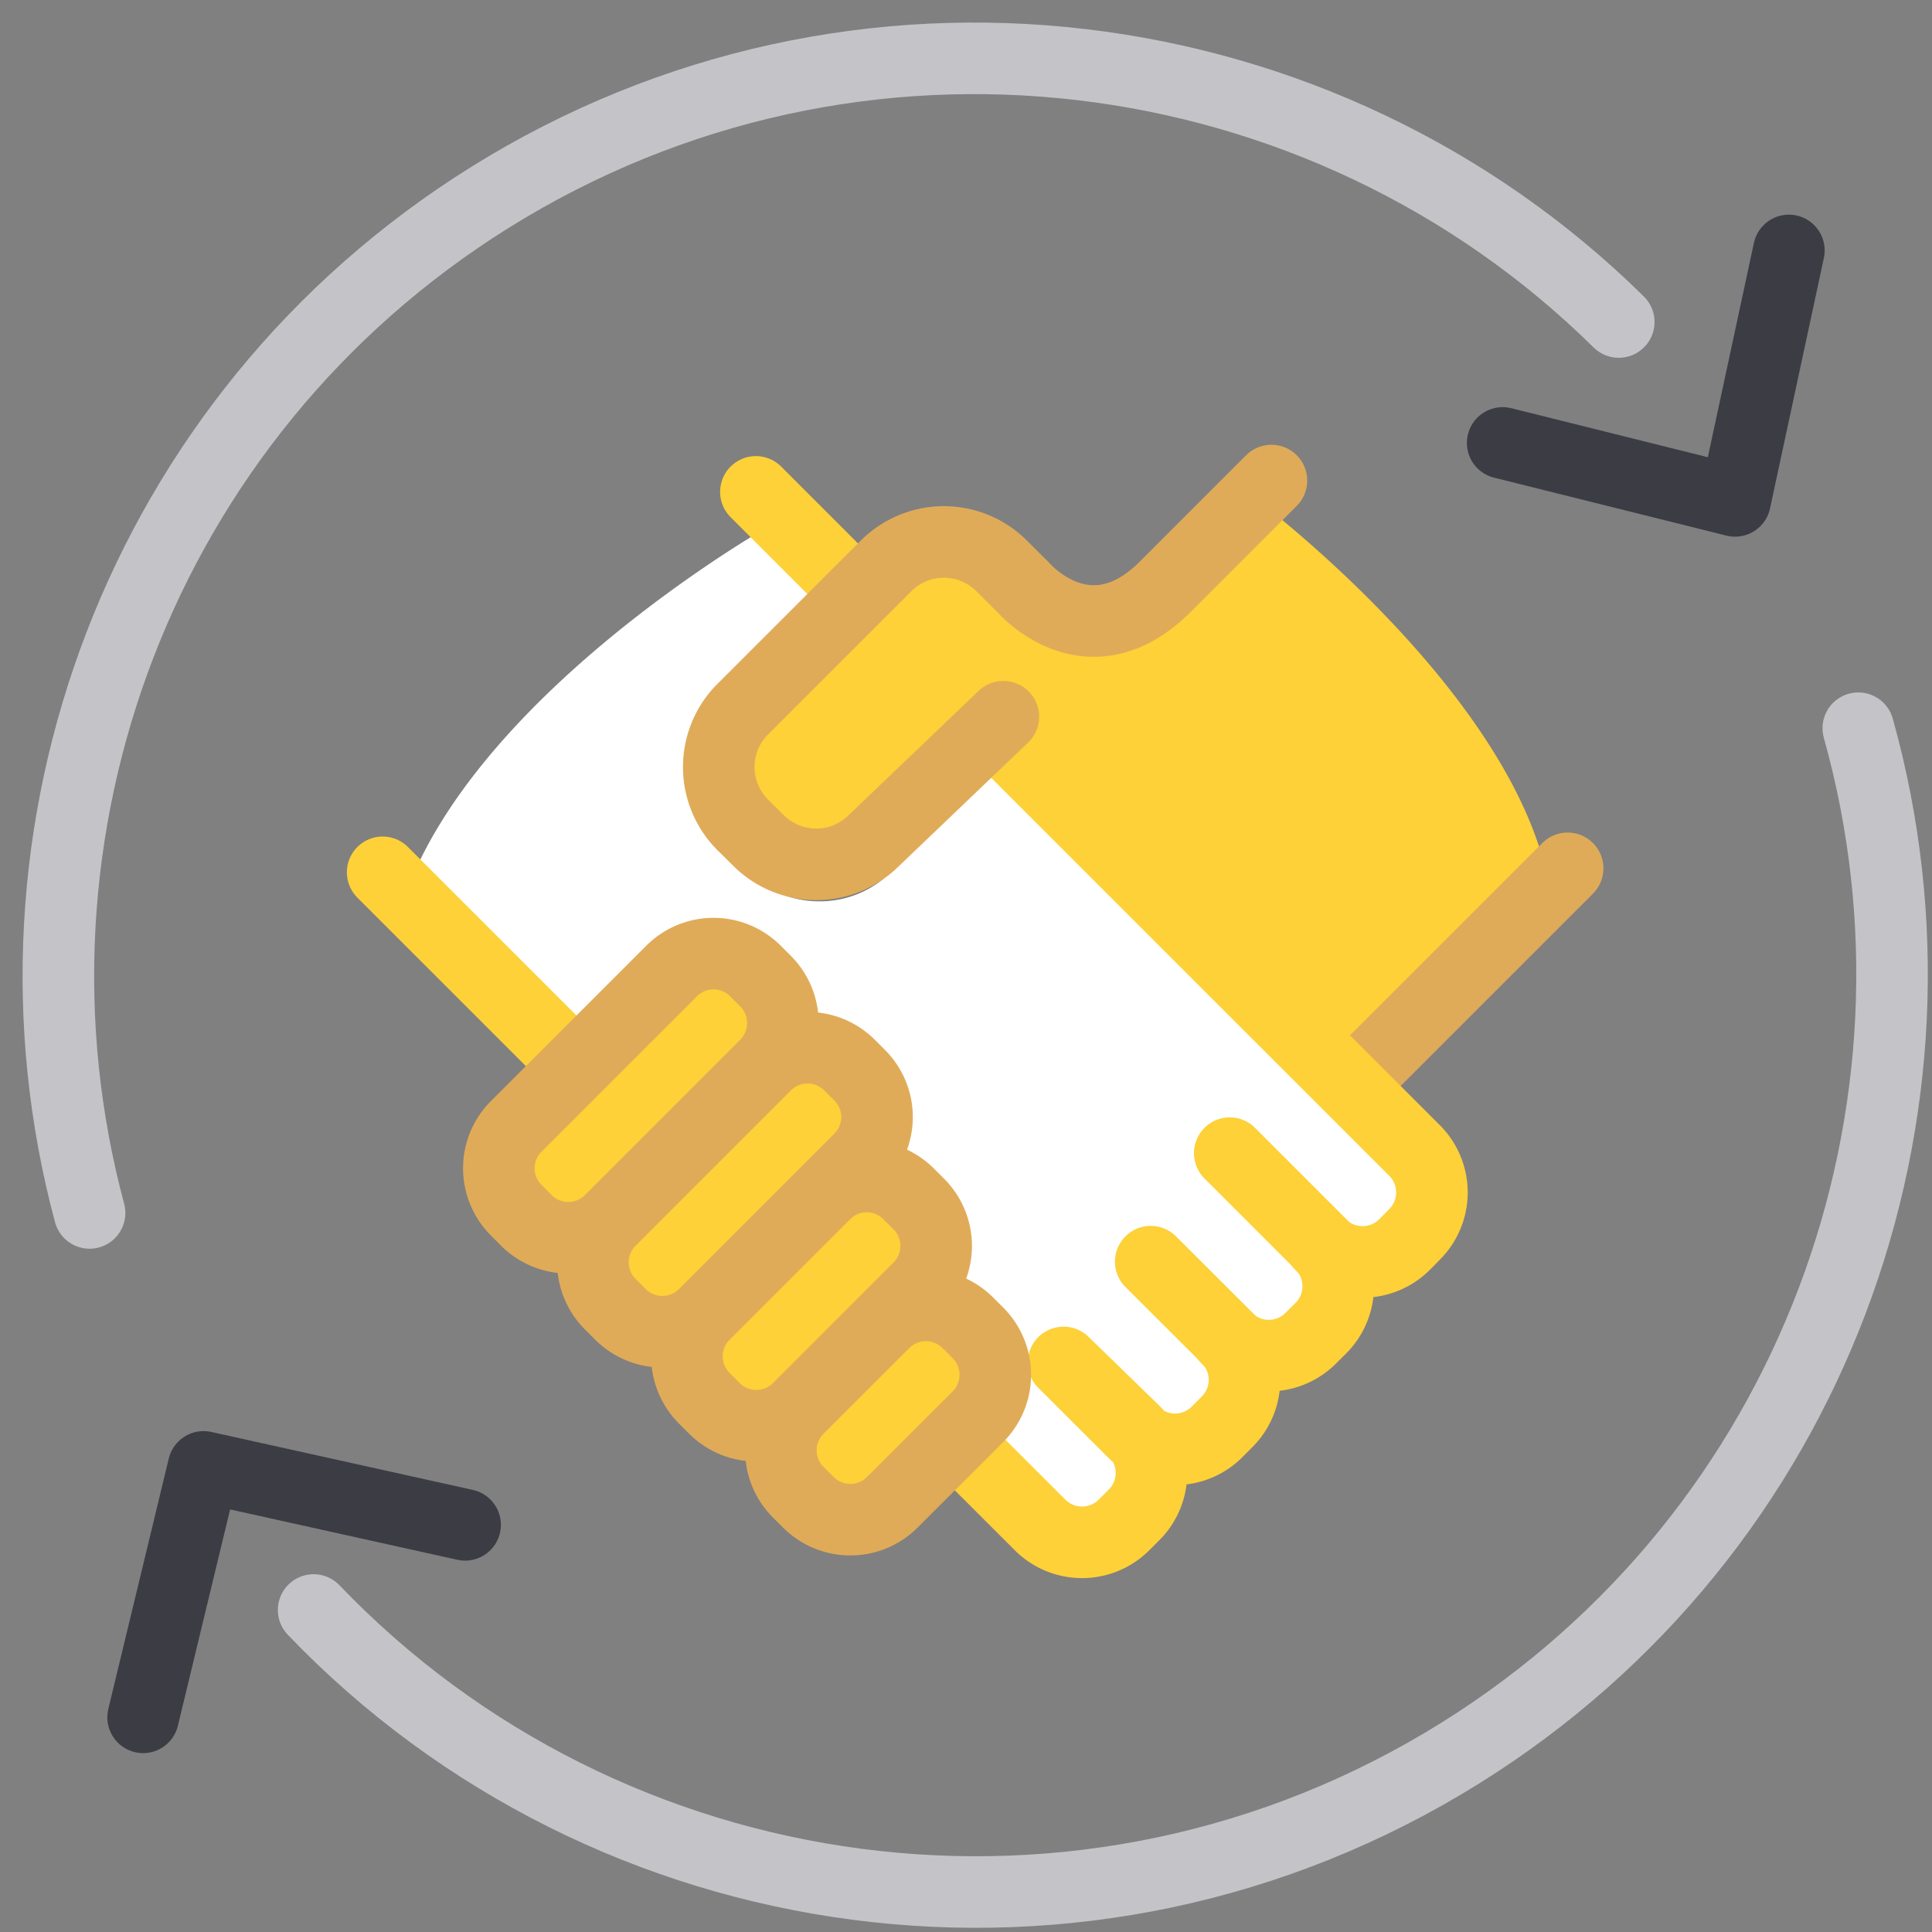 <svg width="54" height="54" fill="none" xmlns="http://www.w3.org/2000/svg"><rect width="100%" height="100%" fill="#808080" stroke="none"/><path d="M21.414 29.066a1.08 1.08 0 0 0-.317-.771l-.29-.29a1.085 1.085 0 0 0-.772-.317c-.293 0-.567.112-.772.317l-4.35 4.35a1.08 1.08 0 0 0-.317.772c0 .293.112.566.318.77l.291.293c.407.405 1.133.407 1.543-.002l4.348-4.348c.205-.206.318-.48.318-.774z" fill="#fff"/><path d="M21.135 22.785l.446.443c.649.649 1.785.647 2.43.002l3.63-3.47a.553.553 0 1 1 .849.705l9.226 9.226 5.466-5.466c-1.132-4.438-6.181-8.757-7.617-9.913l-2.613 2.614c-.78.779-1.617 1.152-2.5 1.122-1.352-.052-2.251-1.082-2.29-1.126l-.584-.58a1.704 1.704 0 0 0-1.215-.501 1.7 1.7 0 0 0-1.213.5l-.689.689c-.024.042-.045.085-.08.121-.037.037-.08.057-.122.081l-3.124 3.123a1.72 1.72 0 0 0 0 2.43z" fill="#FDD137"/><path d="M23.724 32.468a1.08 1.08 0 0 0 .32-.772 1.08 1.08 0 0 0-.32-.77l-.29-.29a1.083 1.083 0 0 0-.77-.318 1.08 1.08 0 0 0-.772.318l-4.349 4.35a1.074 1.074 0 0 0-.318.769c0 .293.112.567.317.772l.291.291c.408.408 1.13.41 1.54.002l.002-.002.846-.846 3.503-3.504z" fill="#fff"/><path d="M27.804 21.6l-2.901 2.773a2.808 2.808 0 0 1-1.998.82 2.82 2.82 0 0 1-2.008-.829l-.447-.443a2.845 2.845 0 0 1-.001-4.017l2.828-2.828-2.15-2.15c-1.565.949-7.727 4.924-9.687 9.789l4.765 4.763 2.264-2.265c.834-.834 2.296-.834 3.13 0l.29.289a2.2 2.2 0 0 1 .647 1.565c0 .055-.012.109-.016.163.62-.037 1.257.16 1.708.612l.29.289c.418.416.648.972.648 1.565 0 .42-.121.818-.337 1.165.396.093.76.288 1.053.582l.29.289c.739.74.84 1.878.31 2.731.395.093.76.288 1.053.581l.29.289c.864.864.864 2.267.002 3.13l-.307.306a.55.55 0 0 1 .239.133l1.803 1.803a1.092 1.092 0 0 0 1.543 0l.29-.29a1.08 1.08 0 0 0 .318-.77c0-.214-.06-.417-.171-.59a2.429 2.429 0 0 1-.175-.158l-1.947-1.944a.56.56 0 0 1 .788-.8l1.975 1.92c.056.058.11.117.16.178.173.112.377.172.59.172.293 0 .567-.113.773-.319l.29-.29c.413-.412.42-1.076.03-1.505-.012-.011-.027-.02-.039-.032s-.016-.028-.027-.041l-2.103-2.1a.56.56 0 0 1 0-.794.561.561 0 0 1 .792-.001l2.139 2.136.002.001c.012.012.02.026.03.037a1.084 1.084 0 0 0 1.504-.031l.29-.29a1.09 1.09 0 0 0 .03-1.506c-.012-.01-.025-.018-.036-.03-.011-.011-.016-.026-.026-.038l-2.517-2.519a.561.561 0 0 1 .793-.794l2.55 2.551c.011.013.019.026.03.038a1.092 1.092 0 0 0 1.507-.03l.288-.29a1.095 1.095 0 0 0 0-1.546L27.803 21.6z" fill="#fff"/><path d="M25.378 34.523l-.289-.288a1.086 1.086 0 0 0-.773-.319c-.293 0-.566.113-.77.318l-2.17 2.169-1.206 1.207-.002.002a1.096 1.096 0 0 0 .002 1.542l.29.29c.408.408 1.133.408 1.544 0l3.374-3.376a1.094 1.094 0 0 0 0-1.544zm1.365 3.316a1.089 1.089 0 0 0-.774-.32 1.08 1.08 0 0 0-.771.318l-1.957 1.957-.444.445a1.082 1.082 0 0 0-.319.77c0 .293.113.567.318.771l.29.29c.409.408 1.135.408 1.543 0l2.404-2.4a1.093 1.093 0 0 0 0-1.544l-.29-.287z" fill="#fff"/><path d="M37.846 30.24l5.97-5.97" stroke="#E0AB58" stroke-width="2" stroke-linecap="round" stroke-linejoin="round"/><path d="M36.915 34.79a1.66 1.66 0 0 0 2.338 0l.289-.293a1.659 1.659 0 0 0 0-2.336l-4.35-4.349-7.463-7.462" stroke="#FDD137" stroke-width="2" stroke-linecap="round" stroke-linejoin="round"/><path d="M34.295 37.407a1.655 1.655 0 0 0 2.337 0l.29-.288a1.659 1.659 0 0 0 0-2.338l-2.55-2.55" stroke="#FDD137" stroke-width="2" stroke-linecap="round" stroke-linejoin="round"/><path d="M27.271 40.825l1.804 1.802a1.658 1.658 0 0 0 2.337 0l.29-.29a1.657 1.657 0 0 0 0-2.336l-1.975-1.92 1.947 1.945a1.657 1.657 0 0 0 2.339 0l.289-.29a1.658 1.658 0 0 0 0-2.337l-2.139-2.135 2.139 2.135" stroke="#FDD137" stroke-width="2" stroke-linecap="round" stroke-linejoin="round"/><path d="M19.971 39.368l-.29-.29a1.659 1.659 0 0 1 0-2.337l3.377-3.375a1.654 1.654 0 0 1 2.336 0l.29.29a1.657 1.657 0 0 1 0 2.337l-3.374 3.375a1.66 1.66 0 0 1-2.339 0zm2.628 2.627l-.29-.29a1.653 1.653 0 0 1 0-2.336l2.401-2.4a1.657 1.657 0 0 1 2.338 0l.29.289a1.658 1.658 0 0 1 0 2.336l-2.403 2.4a1.658 1.658 0 0 1-2.336 0z" fill="#FDD137" stroke="#E0AB58" stroke-width="2" stroke-linecap="round" stroke-linejoin="round"/><path d="M24.002 16.624l-2.875-2.876m-5.373 15.691l-5.059-5.058" stroke="#FDD137" stroke-width="2" stroke-linecap="round" stroke-linejoin="round"/><path d="M35.537 13.432l-2.965 2.965c-2.148 2.145-3.966.027-3.966.027l-.167-.165-.447-.446a2.283 2.283 0 0 0-3.222 0l-4.016 4.014a2.286 2.286 0 0 0 0 3.223l.449.444a2.284 2.284 0 0 0 3.221 0l3.62-3.461" stroke="#E0AB58" stroke-width="2" stroke-linecap="round" stroke-linejoin="round"/><path d="M17.345 36.74l-.29-.29a1.652 1.652 0 0 1 0-2.335l4.35-4.35a1.657 1.657 0 0 1 2.335 0l.29.289a1.653 1.653 0 0 1 0 2.336l-4.348 4.35a1.657 1.657 0 0 1-2.337 0zm-2.63-2.627l-.29-.291a1.656 1.656 0 0 1 0-2.336l4.35-4.35a1.656 1.656 0 0 1 2.336 0l.29.29a1.66 1.66 0 0 1 0 2.338l-4.348 4.35a1.66 1.66 0 0 1-2.338 0z" fill="#FDD137" stroke="#E0AB58" stroke-width="2" stroke-linecap="round" stroke-linejoin="round"/><path d="M2.504 33.902C-.346 23.296 3.888 11.64 13.688 5.521 23.952-.886 36.994.86 45.245 9m6.695 11.354c2.99 10.672-1.236 22.47-11.116 28.64C30.351 55.53 16.982 53.58 8.766 45" stroke="#C4C4C8" stroke-width="2" stroke-miterlimit="10" stroke-linecap="round" stroke-linejoin="round"/><path d="M50 7l-1.505 7L42 12.38M13 42.62L5.69 41 4 48" stroke="#3B3C44" stroke-width="2" stroke-miterlimit="10" stroke-linecap="round" stroke-linejoin="round"/></svg>